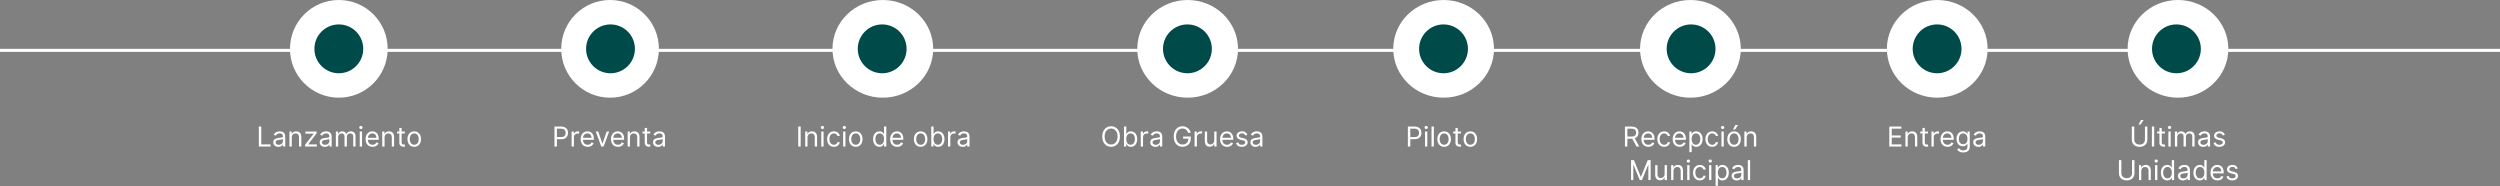 <?xml version="1.0" encoding="UTF-8"?>
<svg xmlns="http://www.w3.org/2000/svg" width="819" height="61" viewBox="0 0 819 61" fill="none">
  <rect x="0" y="0" width="819" height="61" fill="#808080" stroke="none"/>
  <line x1="-4.37114e-08" y1="16.5" x2="819" y2="16.5" stroke="white"></line>
  <circle cx="111" cy="16" r="16" fill="white"></circle>
  <circle cx="111" cy="16" r="8" fill="#004A4A"></circle>
  <path d="M84.793 48V41.455H85.585V47.297H88.628V48H84.793ZM91.197 48.115C90.886 48.115 90.604 48.056 90.35 47.939C90.097 47.82 89.896 47.648 89.746 47.425C89.597 47.199 89.523 46.926 89.523 46.606C89.523 46.325 89.578 46.097 89.689 45.923C89.8 45.746 89.948 45.607 90.133 45.507C90.319 45.407 90.523 45.332 90.747 45.283C90.973 45.232 91.2 45.192 91.428 45.162C91.726 45.124 91.968 45.095 92.153 45.076C92.341 45.054 92.477 45.019 92.562 44.97C92.65 44.921 92.693 44.836 92.693 44.715V44.689C92.693 44.374 92.607 44.129 92.434 43.954C92.264 43.779 92.005 43.692 91.658 43.692C91.298 43.692 91.015 43.771 90.811 43.928C90.606 44.086 90.462 44.254 90.379 44.433L89.663 44.178C89.791 43.879 89.962 43.647 90.175 43.481C90.39 43.312 90.624 43.195 90.878 43.129C91.133 43.061 91.385 43.027 91.632 43.027C91.79 43.027 91.971 43.046 92.175 43.084C92.382 43.121 92.581 43.196 92.773 43.311C92.967 43.426 93.128 43.6 93.256 43.832C93.383 44.065 93.447 44.376 93.447 44.766V48H92.693V47.335H92.655C92.604 47.442 92.519 47.556 92.399 47.677C92.28 47.799 92.121 47.902 91.923 47.987C91.725 48.072 91.483 48.115 91.197 48.115ZM91.312 47.438C91.611 47.438 91.862 47.379 92.067 47.262C92.273 47.145 92.429 46.993 92.533 46.808C92.64 46.623 92.693 46.428 92.693 46.223V45.533C92.661 45.571 92.591 45.606 92.482 45.638C92.376 45.668 92.252 45.695 92.112 45.718C91.973 45.739 91.838 45.758 91.706 45.776C91.576 45.791 91.47 45.803 91.389 45.814C91.193 45.84 91.01 45.881 90.84 45.939C90.671 45.994 90.535 46.078 90.43 46.191C90.328 46.302 90.277 46.453 90.277 46.645C90.277 46.907 90.374 47.105 90.568 47.239C90.764 47.371 91.012 47.438 91.312 47.438ZM95.578 45.047V48H94.824V43.091H95.553V43.858H95.617C95.732 43.609 95.906 43.408 96.141 43.257C96.375 43.104 96.678 43.027 97.049 43.027C97.381 43.027 97.672 43.095 97.921 43.231C98.17 43.366 98.364 43.57 98.503 43.845C98.641 44.118 98.71 44.463 98.71 44.881V48H97.956V44.932C97.956 44.546 97.856 44.246 97.656 44.031C97.456 43.813 97.181 43.705 96.831 43.705C96.591 43.705 96.375 43.757 96.186 43.861C95.998 43.966 95.85 44.118 95.741 44.318C95.633 44.519 95.578 44.761 95.578 45.047ZM99.948 48V47.425L102.735 43.845V43.794H100.038V43.091H103.707V43.692L100.996 47.246V47.297H103.796V48H99.948ZM106.403 48.115C106.091 48.115 105.809 48.056 105.556 47.939C105.302 47.82 105.101 47.648 104.952 47.425C104.802 47.199 104.728 46.926 104.728 46.606C104.728 46.325 104.783 46.097 104.894 45.923C105.005 45.746 105.153 45.607 105.338 45.507C105.524 45.407 105.728 45.332 105.952 45.283C106.178 45.232 106.405 45.192 106.633 45.162C106.931 45.124 107.173 45.095 107.358 45.076C107.546 45.054 107.682 45.019 107.767 44.97C107.855 44.921 107.898 44.836 107.898 44.715V44.689C107.898 44.374 107.812 44.129 107.639 43.954C107.469 43.779 107.21 43.692 106.863 43.692C106.503 43.692 106.22 43.771 106.016 43.928C105.811 44.086 105.667 44.254 105.584 44.433L104.868 44.178C104.996 43.879 105.167 43.647 105.38 43.481C105.595 43.312 105.829 43.195 106.083 43.129C106.339 43.061 106.59 43.027 106.837 43.027C106.995 43.027 107.176 43.046 107.381 43.084C107.587 43.121 107.786 43.196 107.978 43.311C108.172 43.426 108.333 43.6 108.461 43.832C108.589 44.065 108.653 44.376 108.653 44.766V48H107.898V47.335H107.86C107.809 47.442 107.724 47.556 107.604 47.677C107.485 47.799 107.326 47.902 107.128 47.987C106.93 48.072 106.688 48.115 106.403 48.115ZM106.518 47.438C106.816 47.438 107.067 47.379 107.272 47.262C107.479 47.145 107.634 46.993 107.738 46.808C107.845 46.623 107.898 46.428 107.898 46.223V45.533C107.866 45.571 107.796 45.606 107.687 45.638C107.581 45.668 107.457 45.695 107.317 45.718C107.178 45.739 107.043 45.758 106.911 45.776C106.781 45.791 106.675 45.803 106.594 45.814C106.398 45.84 106.215 45.881 106.045 45.939C105.876 45.994 105.74 46.078 105.635 46.191C105.533 46.302 105.482 46.453 105.482 46.645C105.482 46.907 105.579 47.105 105.773 47.239C105.969 47.371 106.217 47.438 106.518 47.438ZM110.029 48V43.091H110.758V43.858H110.822C110.924 43.596 111.089 43.392 111.317 43.248C111.545 43.1 111.819 43.027 112.139 43.027C112.462 43.027 112.732 43.1 112.947 43.248C113.165 43.392 113.334 43.596 113.455 43.858H113.506C113.632 43.604 113.821 43.403 114.072 43.254C114.324 43.103 114.625 43.027 114.977 43.027C115.416 43.027 115.775 43.164 116.054 43.439C116.333 43.712 116.472 44.137 116.472 44.715V48H115.718V44.715C115.718 44.352 115.619 44.093 115.421 43.938C115.223 43.782 114.989 43.705 114.721 43.705C114.376 43.705 114.108 43.809 113.919 44.018C113.729 44.224 113.634 44.486 113.634 44.804V48H112.867V44.638C112.867 44.359 112.777 44.134 112.596 43.963C112.415 43.791 112.181 43.705 111.896 43.705C111.7 43.705 111.516 43.757 111.346 43.861C111.178 43.966 111.041 44.11 110.937 44.296C110.835 44.479 110.783 44.691 110.783 44.932V48H110.029ZM117.851 48V43.091H118.606V48H117.851ZM118.235 42.273C118.088 42.273 117.961 42.223 117.855 42.123C117.75 42.022 117.698 41.902 117.698 41.761C117.698 41.621 117.75 41.5 117.855 41.4C117.961 41.3 118.088 41.25 118.235 41.25C118.382 41.25 118.508 41.3 118.612 41.4C118.719 41.5 118.772 41.621 118.772 41.761C118.772 41.902 118.719 42.022 118.612 42.123C118.508 42.223 118.382 42.273 118.235 42.273ZM122.045 48.102C121.572 48.102 121.164 47.998 120.821 47.789C120.48 47.578 120.217 47.284 120.032 46.907C119.849 46.528 119.757 46.087 119.757 45.584C119.757 45.081 119.849 44.638 120.032 44.254C120.217 43.869 120.475 43.568 120.805 43.353C121.138 43.136 121.526 43.027 121.969 43.027C122.224 43.027 122.477 43.07 122.726 43.155C122.975 43.24 123.202 43.379 123.407 43.57C123.612 43.76 123.775 44.011 123.896 44.325C124.017 44.638 124.078 45.023 124.078 45.481V45.801H120.294V45.149H123.311C123.311 44.872 123.256 44.625 123.145 44.408C123.036 44.19 122.881 44.019 122.678 43.893C122.478 43.767 122.241 43.705 121.969 43.705C121.668 43.705 121.408 43.779 121.189 43.928C120.972 44.075 120.804 44.267 120.687 44.504C120.57 44.74 120.511 44.994 120.511 45.264V45.699C120.511 46.07 120.575 46.384 120.703 46.642C120.833 46.897 121.013 47.092 121.243 47.227C121.473 47.359 121.741 47.425 122.045 47.425C122.244 47.425 122.423 47.397 122.582 47.342C122.744 47.284 122.884 47.199 123.001 47.086C123.118 46.971 123.209 46.828 123.273 46.658L124.001 46.862C123.925 47.109 123.796 47.327 123.615 47.514C123.434 47.7 123.21 47.844 122.944 47.949C122.677 48.051 122.378 48.102 122.045 48.102ZM125.98 45.047V48H125.225V43.091H125.954V43.858H126.018C126.133 43.609 126.308 43.408 126.542 43.257C126.777 43.104 127.079 43.027 127.45 43.027C127.782 43.027 128.073 43.095 128.322 43.231C128.572 43.366 128.766 43.57 128.904 43.845C129.043 44.118 129.112 44.463 129.112 44.881V48H128.358V44.932C128.358 44.546 128.257 44.246 128.057 44.031C127.857 43.813 127.582 43.705 127.233 43.705C126.992 43.705 126.777 43.757 126.587 43.861C126.4 43.966 126.251 44.118 126.143 44.318C126.034 44.519 125.98 44.761 125.98 45.047ZM132.625 43.091V43.73H130.081V43.091H132.625ZM130.823 41.915H131.577V46.594C131.577 46.807 131.608 46.967 131.669 47.073C131.733 47.178 131.814 47.248 131.912 47.284C132.013 47.318 132.118 47.335 132.229 47.335C132.312 47.335 132.38 47.331 132.433 47.322C132.487 47.312 132.529 47.303 132.561 47.297L132.715 47.974C132.663 47.994 132.592 48.013 132.5 48.032C132.409 48.053 132.293 48.064 132.152 48.064C131.939 48.064 131.73 48.018 131.526 47.926C131.323 47.835 131.155 47.695 131.021 47.508C130.889 47.32 130.823 47.084 130.823 46.798V41.915ZM135.701 48.102C135.258 48.102 134.869 47.997 134.535 47.786C134.202 47.575 133.942 47.28 133.755 46.901C133.57 46.521 133.477 46.078 133.477 45.571C133.477 45.06 133.57 44.613 133.755 44.232C133.942 43.85 134.202 43.554 134.535 43.343C134.869 43.133 135.258 43.027 135.701 43.027C136.144 43.027 136.532 43.133 136.865 43.343C137.199 43.554 137.459 43.85 137.644 44.232C137.832 44.613 137.926 45.06 137.926 45.571C137.926 46.078 137.832 46.521 137.644 46.901C137.459 47.28 137.199 47.575 136.865 47.786C136.532 47.997 136.144 48.102 135.701 48.102ZM135.701 47.425C136.038 47.425 136.315 47.338 136.532 47.166C136.75 46.993 136.91 46.766 137.015 46.485C137.119 46.204 137.171 45.899 137.171 45.571C137.171 45.243 137.119 44.937 137.015 44.654C136.91 44.37 136.75 44.141 136.532 43.967C136.315 43.792 136.038 43.705 135.701 43.705C135.365 43.705 135.088 43.792 134.87 43.967C134.653 44.141 134.492 44.37 134.388 44.654C134.283 44.937 134.231 45.243 134.231 45.571C134.231 45.899 134.283 46.204 134.388 46.485C134.492 46.766 134.653 46.993 134.87 47.166C135.088 47.338 135.365 47.425 135.701 47.425Z" fill="white"></path>
  <circle cx="199.855" cy="16" r="16" fill="white"></circle>
  <circle cx="200" cy="16" r="8" fill="#004A4A"></circle>
  <path d="M181.648 48V41.455H183.86C184.373 41.455 184.793 41.547 185.119 41.733C185.447 41.916 185.69 42.164 185.848 42.477C186.005 42.791 186.084 43.14 186.084 43.526C186.084 43.911 186.005 44.262 185.848 44.577C185.692 44.892 185.451 45.144 185.125 45.331C184.799 45.517 184.382 45.609 183.873 45.609H182.287V44.906H183.847C184.199 44.906 184.481 44.846 184.694 44.724C184.907 44.603 185.061 44.439 185.157 44.232C185.255 44.023 185.304 43.788 185.304 43.526C185.304 43.264 185.255 43.029 185.157 42.822C185.061 42.616 184.906 42.454 184.691 42.337C184.475 42.217 184.19 42.158 183.834 42.158H182.441V48H181.648ZM187.259 48V43.091H187.987V43.832H188.039C188.128 43.59 188.29 43.392 188.524 43.241C188.759 43.09 189.023 43.014 189.317 43.014C189.372 43.014 189.442 43.015 189.525 43.017C189.608 43.02 189.671 43.023 189.713 43.027V43.794C189.688 43.788 189.629 43.778 189.537 43.765C189.448 43.75 189.353 43.743 189.253 43.743C189.014 43.743 188.801 43.793 188.614 43.893C188.428 43.991 188.281 44.127 188.173 44.302C188.066 44.475 188.013 44.672 188.013 44.894V48H187.259ZM192.516 48.102C192.043 48.102 191.635 47.998 191.292 47.789C190.951 47.578 190.688 47.284 190.503 46.907C190.319 46.528 190.228 46.087 190.228 45.584C190.228 45.081 190.319 44.638 190.503 44.254C190.688 43.869 190.946 43.568 191.276 43.353C191.608 43.136 191.996 43.027 192.439 43.027C192.695 43.027 192.948 43.07 193.197 43.155C193.446 43.24 193.673 43.379 193.878 43.57C194.082 43.76 194.245 44.011 194.367 44.325C194.488 44.638 194.549 45.023 194.549 45.481V45.801H190.765V45.149H193.782C193.782 44.872 193.726 44.625 193.616 44.408C193.507 44.19 193.351 44.019 193.149 43.893C192.949 43.767 192.712 43.705 192.439 43.705C192.139 43.705 191.879 43.779 191.66 43.928C191.442 44.075 191.275 44.267 191.158 44.504C191.041 44.74 190.982 44.994 190.982 45.264V45.699C190.982 46.07 191.046 46.384 191.174 46.642C191.304 46.897 191.484 47.092 191.714 47.227C191.944 47.359 192.211 47.425 192.516 47.425C192.714 47.425 192.893 47.397 193.053 47.342C193.215 47.284 193.355 47.199 193.472 47.086C193.589 46.971 193.68 46.828 193.743 46.658L194.472 46.862C194.395 47.109 194.267 47.327 194.085 47.514C193.904 47.7 193.681 47.844 193.414 47.949C193.148 48.051 192.849 48.102 192.516 48.102ZM199.561 43.091L197.746 48H196.979L195.163 43.091H195.981L197.337 47.003H197.388L198.743 43.091H199.561ZM202.439 48.102C201.966 48.102 201.558 47.998 201.215 47.789C200.874 47.578 200.611 47.284 200.426 46.907C200.242 46.528 200.151 46.087 200.151 45.584C200.151 45.081 200.242 44.638 200.426 44.254C200.611 43.869 200.869 43.568 201.199 43.353C201.531 43.136 201.919 43.027 202.362 43.027C202.618 43.027 202.87 43.07 203.12 43.155C203.369 43.24 203.596 43.379 203.801 43.57C204.005 43.76 204.168 44.011 204.29 44.325C204.411 44.638 204.472 45.023 204.472 45.481V45.801H200.688V45.149H203.705C203.705 44.872 203.649 44.625 203.538 44.408C203.43 44.19 203.274 44.019 203.072 43.893C202.872 43.767 202.635 43.705 202.362 43.705C202.062 43.705 201.802 43.779 201.582 43.928C201.365 44.075 201.198 44.267 201.081 44.504C200.964 44.74 200.905 44.994 200.905 45.264V45.699C200.905 46.07 200.969 46.384 201.097 46.642C201.227 46.897 201.407 47.092 201.637 47.227C201.867 47.359 202.134 47.425 202.439 47.425C202.637 47.425 202.816 47.397 202.976 47.342C203.138 47.284 203.277 47.199 203.395 47.086C203.512 46.971 203.602 46.828 203.666 46.658L204.395 46.862C204.318 47.109 204.189 47.327 204.008 47.514C203.827 47.7 203.603 47.844 203.337 47.949C203.071 48.051 202.771 48.102 202.439 48.102ZM206.373 45.047V48H205.619V43.091H206.348V43.858H206.412C206.527 43.609 206.701 43.408 206.936 43.257C207.17 43.104 207.473 43.027 207.843 43.027C208.176 43.027 208.467 43.095 208.716 43.231C208.965 43.366 209.159 43.57 209.298 43.845C209.436 44.118 209.505 44.463 209.505 44.881V48H208.751V44.932C208.751 44.546 208.651 44.246 208.451 44.031C208.25 43.813 207.976 43.705 207.626 43.705C207.385 43.705 207.17 43.757 206.981 43.861C206.793 43.966 206.645 44.118 206.536 44.318C206.428 44.519 206.373 44.761 206.373 45.047ZM213.019 43.091V43.73H210.475V43.091H213.019ZM211.216 41.915H211.97V46.594C211.97 46.807 212.001 46.967 212.063 47.073C212.127 47.178 212.208 47.248 212.306 47.284C212.406 47.318 212.512 47.335 212.622 47.335C212.705 47.335 212.774 47.331 212.827 47.322C212.88 47.312 212.923 47.303 212.955 47.297L213.108 47.974C213.057 47.994 212.986 48.013 212.894 48.032C212.802 48.053 212.686 48.064 212.546 48.064C212.333 48.064 212.124 48.018 211.919 47.926C211.717 47.835 211.548 47.695 211.414 47.508C211.282 47.32 211.216 47.084 211.216 46.798V41.915ZM215.598 48.115C215.287 48.115 215.004 48.056 214.751 47.939C214.497 47.82 214.296 47.648 214.147 47.425C213.998 47.199 213.923 46.926 213.923 46.606C213.923 46.325 213.979 46.097 214.089 45.923C214.2 45.746 214.348 45.607 214.534 45.507C214.719 45.407 214.923 45.332 215.147 45.283C215.373 45.232 215.6 45.192 215.828 45.162C216.126 45.124 216.368 45.095 216.553 45.076C216.741 45.054 216.877 45.019 216.963 44.97C217.05 44.921 217.094 44.836 217.094 44.715V44.689C217.094 44.374 217.007 44.129 216.835 43.954C216.664 43.779 216.405 43.692 216.058 43.692C215.698 43.692 215.416 43.771 215.211 43.928C215.007 44.086 214.863 44.254 214.78 44.433L214.064 44.178C214.192 43.879 214.362 43.647 214.575 43.481C214.79 43.312 215.025 43.195 215.278 43.129C215.534 43.061 215.785 43.027 216.032 43.027C216.19 43.027 216.371 43.046 216.576 43.084C216.782 43.121 216.982 43.196 217.173 43.311C217.367 43.426 217.528 43.6 217.656 43.832C217.784 44.065 217.848 44.376 217.848 44.766V48H217.094V47.335H217.055C217.004 47.442 216.919 47.556 216.8 47.677C216.68 47.799 216.521 47.902 216.323 47.987C216.125 48.072 215.883 48.115 215.598 48.115ZM215.713 47.438C216.011 47.438 216.263 47.379 216.467 47.262C216.674 47.145 216.829 46.993 216.934 46.808C217.04 46.623 217.094 46.428 217.094 46.223V45.533C217.062 45.571 216.991 45.606 216.883 45.638C216.776 45.668 216.653 45.695 216.512 45.718C216.373 45.739 216.238 45.758 216.106 45.776C215.976 45.791 215.871 45.803 215.79 45.814C215.594 45.84 215.41 45.881 215.24 45.939C215.072 45.994 214.935 46.078 214.831 46.191C214.729 46.302 214.677 46.453 214.677 46.645C214.677 46.907 214.774 47.105 214.968 47.239C215.164 47.371 215.412 47.438 215.713 47.438Z" fill="white"></path>
  <ellipse cx="289.215" cy="16" rx="16.5" ry="16" fill="white"></ellipse>
  <circle cx="289" cy="16" r="8" fill="#004A4A"></circle>
  <path d="M262.3 41.455V48H261.507V41.455H262.3ZM264.541 45.047V48H263.787V43.091H264.516V43.858H264.58C264.695 43.609 264.869 43.408 265.104 43.257C265.338 43.104 265.641 43.027 266.011 43.027C266.344 43.027 266.635 43.095 266.884 43.231C267.133 43.366 267.327 43.57 267.466 43.845C267.604 44.118 267.673 44.463 267.673 44.881V48H266.919V44.932C266.919 44.546 266.819 44.246 266.619 44.031C266.418 43.813 266.144 43.705 265.794 43.705C265.553 43.705 265.338 43.757 265.149 43.861C264.961 43.966 264.813 44.118 264.704 44.318C264.596 44.519 264.541 44.761 264.541 45.047ZM269.052 48V43.091H269.806V48H269.052ZM269.435 42.273C269.288 42.273 269.161 42.223 269.055 42.123C268.95 42.022 268.898 41.902 268.898 41.761C268.898 41.621 268.95 41.5 269.055 41.4C269.161 41.3 269.288 41.25 269.435 41.25C269.582 41.25 269.708 41.3 269.812 41.4C269.919 41.5 269.972 41.621 269.972 41.761C269.972 41.902 269.919 42.022 269.812 42.123C269.708 42.223 269.582 42.273 269.435 42.273ZM273.182 48.102C272.722 48.102 272.325 47.994 271.993 47.776C271.66 47.559 271.405 47.26 271.226 46.878C271.047 46.497 270.957 46.061 270.957 45.571C270.957 45.072 271.049 44.633 271.232 44.251C271.418 43.867 271.675 43.568 272.006 43.353C272.338 43.136 272.726 43.027 273.169 43.027C273.514 43.027 273.825 43.091 274.102 43.219C274.379 43.347 274.606 43.526 274.783 43.756C274.96 43.986 275.07 44.254 275.112 44.561H274.358C274.3 44.337 274.172 44.139 273.974 43.967C273.778 43.792 273.514 43.705 273.182 43.705C272.888 43.705 272.63 43.781 272.408 43.935C272.189 44.086 272.017 44.3 271.894 44.577C271.772 44.852 271.712 45.175 271.712 45.545C271.712 45.925 271.771 46.255 271.891 46.536C272.012 46.818 272.182 47.036 272.402 47.191C272.623 47.347 272.883 47.425 273.182 47.425C273.378 47.425 273.556 47.391 273.715 47.322C273.875 47.254 274.011 47.156 274.121 47.028C274.232 46.901 274.311 46.747 274.358 46.568H275.112C275.07 46.858 274.964 47.119 274.796 47.351C274.63 47.581 274.409 47.765 274.134 47.901C273.861 48.035 273.544 48.102 273.182 48.102ZM276.215 48V43.091H276.969V48H276.215ZM276.598 42.273C276.451 42.273 276.324 42.223 276.218 42.123C276.114 42.022 276.061 41.902 276.061 41.761C276.061 41.621 276.114 41.5 276.218 41.4C276.324 41.3 276.451 41.25 276.598 41.25C276.745 41.25 276.871 41.3 276.975 41.4C277.082 41.5 277.135 41.621 277.135 41.761C277.135 41.902 277.082 42.022 276.975 42.123C276.871 42.223 276.745 42.273 276.598 42.273ZM280.345 48.102C279.902 48.102 279.513 47.997 279.178 47.786C278.846 47.575 278.586 47.28 278.398 46.901C278.213 46.521 278.12 46.078 278.12 45.571C278.12 45.06 278.213 44.613 278.398 44.232C278.586 43.85 278.846 43.554 279.178 43.343C279.513 43.133 279.902 43.027 280.345 43.027C280.788 43.027 281.176 43.133 281.508 43.343C281.843 43.554 282.103 43.85 282.288 44.232C282.475 44.613 282.569 45.06 282.569 45.571C282.569 46.078 282.475 46.521 282.288 46.901C282.103 47.28 281.843 47.575 281.508 47.786C281.176 47.997 280.788 48.102 280.345 48.102ZM280.345 47.425C280.681 47.425 280.958 47.338 281.176 47.166C281.393 46.993 281.554 46.766 281.658 46.485C281.763 46.204 281.815 45.899 281.815 45.571C281.815 45.243 281.763 44.937 281.658 44.654C281.554 44.37 281.393 44.141 281.176 43.967C280.958 43.792 280.681 43.705 280.345 43.705C280.008 43.705 279.731 43.792 279.514 43.967C279.297 44.141 279.136 44.37 279.031 44.654C278.927 44.937 278.875 45.243 278.875 45.571C278.875 45.899 278.927 46.204 279.031 46.485C279.136 46.766 279.297 46.993 279.514 47.166C279.731 47.338 280.008 47.425 280.345 47.425ZM288.106 48.102C287.696 48.102 287.335 47.999 287.022 47.792C286.709 47.584 286.464 47.289 286.287 46.91C286.11 46.529 286.022 46.078 286.022 45.558C286.022 45.043 286.11 44.595 286.287 44.216C286.464 43.837 286.71 43.544 287.025 43.337C287.341 43.13 287.705 43.027 288.118 43.027C288.438 43.027 288.69 43.08 288.876 43.187C289.063 43.291 289.206 43.41 289.304 43.545C289.404 43.677 289.482 43.785 289.537 43.871H289.601V41.455H290.356V48H289.627V47.246H289.537C289.482 47.335 289.403 47.448 289.301 47.584C289.199 47.719 289.053 47.839 288.863 47.946C288.673 48.05 288.421 48.102 288.106 48.102ZM288.208 47.425C288.51 47.425 288.766 47.346 288.975 47.188C289.184 47.028 289.342 46.808 289.451 46.527C289.56 46.243 289.614 45.916 289.614 45.545C289.614 45.179 289.561 44.858 289.454 44.584C289.348 44.306 289.19 44.091 288.981 43.938C288.772 43.782 288.515 43.705 288.208 43.705C287.888 43.705 287.622 43.787 287.409 43.951C287.198 44.113 287.039 44.333 286.933 44.612C286.828 44.889 286.776 45.2 286.776 45.545C286.776 45.895 286.829 46.212 286.936 46.498C287.044 46.781 287.204 47.007 287.415 47.175C287.628 47.342 287.892 47.425 288.208 47.425ZM293.9 48.102C293.427 48.102 293.019 47.998 292.676 47.789C292.335 47.578 292.072 47.284 291.886 46.907C291.703 46.528 291.612 46.087 291.612 45.584C291.612 45.081 291.703 44.638 291.886 44.254C292.072 43.869 292.33 43.568 292.66 43.353C292.992 43.136 293.38 43.027 293.823 43.027C294.079 43.027 294.331 43.07 294.581 43.155C294.83 43.24 295.057 43.379 295.261 43.57C295.466 43.76 295.629 44.011 295.75 44.325C295.872 44.638 295.933 45.023 295.933 45.481V45.801H292.149V45.149H295.166C295.166 44.872 295.11 44.625 294.999 44.408C294.891 44.19 294.735 44.019 294.533 43.893C294.332 43.767 294.096 43.705 293.823 43.705C293.523 43.705 293.263 43.779 293.043 43.928C292.826 44.075 292.659 44.267 292.542 44.504C292.424 44.74 292.366 44.994 292.366 45.264V45.699C292.366 46.07 292.43 46.384 292.558 46.642C292.688 46.897 292.868 47.092 293.098 47.227C293.328 47.359 293.595 47.425 293.9 47.425C294.098 47.425 294.277 47.397 294.437 47.342C294.599 47.284 294.738 47.199 294.856 47.086C294.973 46.971 295.063 46.828 295.127 46.658L295.856 46.862C295.779 47.109 295.65 47.327 295.469 47.514C295.288 47.7 295.064 47.844 294.798 47.949C294.532 48.051 294.232 48.102 293.9 48.102ZM301.606 48.102C301.162 48.102 300.774 47.997 300.439 47.786C300.107 47.575 299.847 47.28 299.659 46.901C299.474 46.521 299.381 46.078 299.381 45.571C299.381 45.06 299.474 44.613 299.659 44.232C299.847 43.85 300.107 43.554 300.439 43.343C300.774 43.133 301.162 43.027 301.606 43.027C302.049 43.027 302.437 43.133 302.769 43.343C303.103 43.554 303.363 43.85 303.549 44.232C303.736 44.613 303.83 45.06 303.83 45.571C303.83 46.078 303.736 46.521 303.549 46.901C303.363 47.28 303.103 47.575 302.769 47.786C302.437 47.997 302.049 48.102 301.606 48.102ZM301.606 47.425C301.942 47.425 302.219 47.338 302.437 47.166C302.654 46.993 302.815 46.766 302.919 46.485C303.024 46.204 303.076 45.899 303.076 45.571C303.076 45.243 303.024 44.937 302.919 44.654C302.815 44.37 302.654 44.141 302.437 43.967C302.219 43.792 301.942 43.705 301.606 43.705C301.269 43.705 300.992 43.792 300.775 43.967C300.557 44.141 300.396 44.37 300.292 44.654C300.188 44.937 300.135 45.243 300.135 45.571C300.135 45.899 300.188 46.204 300.292 46.485C300.396 46.766 300.557 46.993 300.775 47.166C300.992 47.338 301.269 47.425 301.606 47.425ZM305.084 48V41.455H305.838V43.871H305.902C305.957 43.785 306.034 43.677 306.132 43.545C306.232 43.41 306.375 43.291 306.56 43.187C306.748 43.08 307.001 43.027 307.321 43.027C307.734 43.027 308.099 43.13 308.414 43.337C308.729 43.544 308.975 43.837 309.152 44.216C309.329 44.595 309.417 45.043 309.417 45.558C309.417 46.078 309.329 46.529 309.152 46.91C308.975 47.289 308.73 47.584 308.417 47.792C308.104 47.999 307.743 48.102 307.334 48.102C307.018 48.102 306.766 48.05 306.576 47.946C306.387 47.839 306.241 47.719 306.138 47.584C306.036 47.448 305.957 47.335 305.902 47.246H305.812V48H305.084ZM305.825 45.545C305.825 45.916 305.879 46.243 305.988 46.527C306.097 46.808 306.256 47.028 306.464 47.188C306.673 47.346 306.929 47.425 307.231 47.425C307.547 47.425 307.81 47.342 308.021 47.175C308.234 47.007 308.394 46.781 308.5 46.498C308.609 46.212 308.663 45.895 308.663 45.545C308.663 45.2 308.61 44.889 308.503 44.612C308.399 44.333 308.24 44.113 308.027 43.951C307.816 43.787 307.551 43.705 307.231 43.705C306.925 43.705 306.667 43.782 306.458 43.938C306.249 44.091 306.091 44.306 305.985 44.584C305.878 44.858 305.825 45.179 305.825 45.545ZM310.571 48V43.091H311.3V43.832H311.351C311.441 43.59 311.602 43.392 311.837 43.241C312.071 43.09 312.335 43.014 312.629 43.014C312.685 43.014 312.754 43.015 312.837 43.017C312.92 43.02 312.983 43.023 313.026 43.027V43.794C313 43.788 312.942 43.778 312.85 43.765C312.76 43.75 312.666 43.743 312.566 43.743C312.327 43.743 312.114 43.793 311.926 43.893C311.741 43.991 311.594 44.127 311.485 44.302C311.379 44.475 311.325 44.672 311.325 44.894V48H310.571ZM315.364 48.115C315.053 48.115 314.771 48.056 314.517 47.939C314.264 47.82 314.063 47.648 313.913 47.425C313.764 47.199 313.69 46.926 313.69 46.606C313.69 46.325 313.745 46.097 313.856 45.923C313.967 45.746 314.115 45.607 314.3 45.507C314.486 45.407 314.69 45.332 314.914 45.283C315.14 45.232 315.367 45.192 315.595 45.162C315.893 45.124 316.135 45.095 316.32 45.076C316.508 45.054 316.644 45.019 316.729 44.97C316.816 44.921 316.86 44.836 316.86 44.715V44.689C316.86 44.374 316.774 44.129 316.601 43.954C316.431 43.779 316.172 43.692 315.825 43.692C315.465 43.692 315.182 43.771 314.978 43.928C314.773 44.086 314.629 44.254 314.546 44.433L313.83 44.178C313.958 43.879 314.129 43.647 314.342 43.481C314.557 43.312 314.791 43.195 315.045 43.129C315.301 43.061 315.552 43.027 315.799 43.027C315.957 43.027 316.138 43.046 316.342 43.084C316.549 43.121 316.748 43.196 316.94 43.311C317.134 43.426 317.295 43.6 317.423 43.832C317.551 44.065 317.614 44.376 317.614 44.766V48H316.86V47.335H316.822C316.771 47.442 316.685 47.556 316.566 47.677C316.447 47.799 316.288 47.902 316.09 47.987C315.892 48.072 315.65 48.115 315.364 48.115ZM315.479 47.438C315.778 47.438 316.029 47.379 316.234 47.262C316.44 47.145 316.596 46.993 316.7 46.808C316.807 46.623 316.86 46.428 316.86 46.223V45.533C316.828 45.571 316.758 45.606 316.649 45.638C316.543 45.668 316.419 45.695 316.278 45.718C316.14 45.739 316.005 45.758 315.873 45.776C315.743 45.791 315.637 45.803 315.556 45.814C315.36 45.84 315.177 45.881 315.006 45.939C314.838 45.994 314.702 46.078 314.597 46.191C314.495 46.302 314.444 46.453 314.444 46.645C314.444 46.907 314.541 47.105 314.735 47.239C314.931 47.371 315.179 47.438 315.479 47.438Z" fill="white"></path>
  <ellipse cx="389.07" cy="16" rx="16.5" ry="16" fill="white"></ellipse>
  <circle cx="389" cy="16" r="8" fill="#004A4A"></circle>
  <path d="M366.886 44.727C366.886 45.418 366.761 46.014 366.512 46.517C366.262 47.02 365.92 47.408 365.486 47.68C365.051 47.953 364.555 48.09 363.996 48.09C363.438 48.09 362.942 47.953 362.507 47.68C362.072 47.408 361.73 47.02 361.481 46.517C361.232 46.014 361.107 45.418 361.107 44.727C361.107 44.037 361.232 43.44 361.481 42.938C361.73 42.435 362.072 42.047 362.507 41.774C362.942 41.501 363.438 41.365 363.996 41.365C364.555 41.365 365.051 41.501 365.486 41.774C365.92 42.047 366.262 42.435 366.512 42.938C366.761 43.44 366.886 44.037 366.886 44.727ZM366.119 44.727C366.119 44.16 366.024 43.682 365.834 43.292C365.647 42.902 365.392 42.607 365.07 42.407C364.751 42.207 364.393 42.106 363.996 42.106C363.6 42.106 363.241 42.207 362.919 42.407C362.6 42.607 362.345 42.902 362.156 43.292C361.968 43.682 361.874 44.16 361.874 44.727C361.874 45.294 361.968 45.772 362.156 46.162C362.345 46.552 362.6 46.847 362.919 47.048C363.241 47.248 363.6 47.348 363.996 47.348C364.393 47.348 364.751 47.248 365.07 47.048C365.392 46.847 365.647 46.552 365.834 46.162C366.024 45.772 366.119 45.294 366.119 44.727ZM368.218 48V41.455H368.973V43.871H369.037C369.092 43.785 369.169 43.677 369.267 43.545C369.367 43.41 369.51 43.291 369.695 43.187C369.882 43.08 370.136 43.027 370.456 43.027C370.869 43.027 371.233 43.13 371.549 43.337C371.864 43.544 372.11 43.837 372.287 44.216C372.464 44.595 372.552 45.043 372.552 45.558C372.552 46.078 372.464 46.529 372.287 46.91C372.11 47.289 371.865 47.584 371.552 47.792C371.239 47.999 370.877 48.102 370.468 48.102C370.153 48.102 369.901 48.05 369.711 47.946C369.521 47.839 369.375 47.719 369.273 47.584C369.171 47.448 369.092 47.335 369.037 47.246H368.947V48H368.218ZM368.96 45.545C368.96 45.916 369.014 46.243 369.123 46.527C369.232 46.808 369.39 47.028 369.599 47.188C369.808 47.346 370.064 47.425 370.366 47.425C370.681 47.425 370.945 47.342 371.156 47.175C371.369 47.007 371.528 46.781 371.635 46.498C371.744 46.212 371.798 45.895 371.798 45.545C371.798 45.2 371.745 44.889 371.638 44.612C371.534 44.333 371.375 44.113 371.162 43.951C370.951 43.787 370.686 43.705 370.366 43.705C370.059 43.705 369.801 43.782 369.593 43.938C369.384 44.091 369.226 44.306 369.12 44.584C369.013 44.858 368.96 45.179 368.96 45.545ZM373.706 48V43.091H374.435V43.832H374.486C374.575 43.59 374.737 43.392 374.972 43.241C375.206 43.09 375.47 43.014 375.764 43.014C375.82 43.014 375.889 43.015 375.972 43.017C376.055 43.02 376.118 43.023 376.161 43.027V43.794C376.135 43.788 376.076 43.778 375.985 43.765C375.895 43.75 375.8 43.743 375.7 43.743C375.462 43.743 375.249 43.793 375.061 43.893C374.876 43.991 374.729 44.127 374.62 44.302C374.513 44.475 374.46 44.672 374.46 44.894V48H373.706ZM378.499 48.115C378.188 48.115 377.906 48.056 377.652 47.939C377.399 47.82 377.197 47.648 377.048 47.425C376.899 47.199 376.824 46.926 376.824 46.606C376.824 46.325 376.88 46.097 376.991 45.923C377.101 45.746 377.25 45.607 377.435 45.507C377.62 45.407 377.825 45.332 378.049 45.283C378.274 45.232 378.501 45.192 378.729 45.162C379.028 45.124 379.269 45.095 379.455 45.076C379.642 45.054 379.779 45.019 379.864 44.97C379.951 44.921 379.995 44.836 379.995 44.715V44.689C379.995 44.374 379.909 44.129 379.736 43.954C379.566 43.779 379.307 43.692 378.959 43.692C378.599 43.692 378.317 43.771 378.112 43.928C377.908 44.086 377.764 44.254 377.681 44.433L376.965 44.178C377.093 43.879 377.263 43.647 377.476 43.481C377.692 43.312 377.926 43.195 378.18 43.129C378.435 43.061 378.687 43.027 378.934 43.027C379.092 43.027 379.273 43.046 379.477 43.084C379.684 43.121 379.883 43.196 380.075 43.311C380.269 43.426 380.43 43.6 380.557 43.832C380.685 44.065 380.749 44.376 380.749 44.766V48H379.995V47.335H379.957C379.905 47.442 379.82 47.556 379.701 47.677C379.582 47.799 379.423 47.902 379.225 47.987C379.027 48.072 378.785 48.115 378.499 48.115ZM378.614 47.438C378.913 47.438 379.164 47.379 379.369 47.262C379.575 47.145 379.731 46.993 379.835 46.808C379.942 46.623 379.995 46.428 379.995 46.223V45.533C379.963 45.571 379.893 45.606 379.784 45.638C379.677 45.668 379.554 45.695 379.413 45.718C379.275 45.739 379.139 45.758 379.007 45.776C378.877 45.791 378.772 45.803 378.691 45.814C378.495 45.84 378.312 45.881 378.141 45.939C377.973 45.994 377.837 46.078 377.732 46.191C377.63 46.302 377.579 46.453 377.579 46.645C377.579 46.907 377.676 47.105 377.87 47.239C378.066 47.371 378.314 47.438 378.614 47.438ZM389.234 43.5C389.164 43.285 389.071 43.092 388.956 42.922C388.843 42.749 388.708 42.602 388.55 42.48C388.394 42.359 388.218 42.266 388.019 42.202C387.821 42.139 387.604 42.106 387.367 42.106C386.98 42.106 386.627 42.207 386.309 42.407C385.992 42.607 385.74 42.902 385.552 43.292C385.365 43.682 385.271 44.16 385.271 44.727C385.271 45.294 385.366 45.772 385.555 46.162C385.745 46.552 386.002 46.847 386.325 47.048C386.649 47.248 387.014 47.348 387.419 47.348C387.794 47.348 388.124 47.268 388.409 47.108C388.697 46.946 388.921 46.718 389.08 46.424C389.242 46.128 389.323 45.78 389.323 45.379L389.566 45.43H387.597V44.727H390.09V45.43C390.09 45.969 389.975 46.438 389.745 46.837C389.517 47.235 389.202 47.544 388.799 47.764C388.399 47.981 387.938 48.09 387.419 48.09C386.839 48.09 386.33 47.953 385.891 47.68C385.454 47.408 385.113 47.02 384.868 46.517C384.625 46.014 384.504 45.418 384.504 44.727C384.504 44.209 384.573 43.744 384.711 43.331C384.852 42.915 385.05 42.561 385.306 42.27C385.562 41.978 385.864 41.754 386.214 41.598C386.563 41.443 386.948 41.365 387.367 41.365C387.713 41.365 388.034 41.417 388.333 41.522C388.633 41.624 388.9 41.77 389.135 41.959C389.371 42.147 389.568 42.372 389.726 42.634C389.884 42.894 389.992 43.182 390.052 43.5H389.234ZM391.346 48V43.091H392.074V43.832H392.125C392.215 43.59 392.377 43.392 392.611 43.241C392.846 43.09 393.11 43.014 393.404 43.014C393.459 43.014 393.528 43.015 393.612 43.017C393.695 43.02 393.758 43.023 393.8 43.027V43.794C393.775 43.788 393.716 43.778 393.624 43.765C393.535 43.75 393.44 43.743 393.34 43.743C393.101 43.743 392.888 43.793 392.701 43.893C392.515 43.991 392.368 44.127 392.26 44.302C392.153 44.475 392.1 44.672 392.1 44.894V48H391.346ZM397.788 45.993V43.091H398.542V48H397.788V47.169H397.737C397.622 47.418 397.443 47.63 397.2 47.805C396.957 47.978 396.65 48.064 396.279 48.064C395.973 48.064 395.7 47.997 395.461 47.863C395.223 47.726 395.035 47.522 394.899 47.249C394.762 46.974 394.694 46.628 394.694 46.21V43.091H395.449V46.159C395.449 46.517 395.549 46.803 395.749 47.016C395.951 47.229 396.209 47.335 396.522 47.335C396.71 47.335 396.901 47.287 397.094 47.191C397.29 47.096 397.455 46.949 397.587 46.75C397.721 46.552 397.788 46.3 397.788 45.993ZM401.982 48.102C401.509 48.102 401.101 47.998 400.758 47.789C400.417 47.578 400.154 47.284 399.968 46.907C399.785 46.528 399.694 46.087 399.694 45.584C399.694 45.081 399.785 44.638 399.968 44.254C400.154 43.869 400.412 43.568 400.742 43.353C401.074 43.136 401.462 43.027 401.905 43.027C402.161 43.027 402.413 43.07 402.663 43.155C402.912 43.24 403.139 43.379 403.343 43.57C403.548 43.76 403.711 44.011 403.832 44.325C403.954 44.638 404.015 45.023 404.015 45.481V45.801H400.231V45.149H403.248C403.248 44.872 403.192 44.625 403.081 44.408C402.973 44.19 402.817 44.019 402.615 43.893C402.415 43.767 402.178 43.705 401.905 43.705C401.605 43.705 401.345 43.779 401.125 43.928C400.908 44.075 400.741 44.267 400.624 44.504C400.506 44.74 400.448 44.994 400.448 45.264V45.699C400.448 46.07 400.512 46.384 400.64 46.642C400.77 46.897 400.95 47.092 401.18 47.227C401.41 47.359 401.677 47.425 401.982 47.425C402.18 47.425 402.359 47.397 402.519 47.342C402.681 47.284 402.82 47.199 402.938 47.086C403.055 46.971 403.145 46.828 403.209 46.658L403.938 46.862C403.861 47.109 403.732 47.327 403.551 47.514C403.37 47.7 403.146 47.844 402.88 47.949C402.614 48.051 402.314 48.102 401.982 48.102ZM408.639 44.19L407.962 44.382C407.919 44.269 407.856 44.159 407.773 44.053C407.692 43.944 407.581 43.855 407.441 43.784C407.3 43.714 407.12 43.679 406.901 43.679C406.6 43.679 406.35 43.748 406.15 43.887C405.951 44.023 405.852 44.197 405.852 44.408C405.852 44.595 405.921 44.743 406.057 44.852C406.193 44.961 406.406 45.051 406.696 45.124L407.425 45.303C407.864 45.409 408.191 45.572 408.406 45.791C408.621 46.009 408.729 46.289 408.729 46.632C408.729 46.913 408.648 47.165 408.486 47.386C408.326 47.608 408.102 47.783 407.815 47.91C407.527 48.038 407.193 48.102 406.811 48.102C406.31 48.102 405.896 47.994 405.568 47.776C405.24 47.559 405.032 47.242 404.945 46.824L405.661 46.645C405.729 46.909 405.858 47.107 406.047 47.239C406.239 47.371 406.489 47.438 406.798 47.438C407.15 47.438 407.429 47.363 407.636 47.214C407.845 47.062 407.949 46.881 407.949 46.67C407.949 46.5 407.889 46.357 407.77 46.242C407.651 46.125 407.467 46.038 407.22 45.98L406.402 45.788C405.953 45.682 405.622 45.517 405.411 45.293C405.203 45.067 405.098 44.785 405.098 44.446C405.098 44.169 405.176 43.924 405.331 43.711C405.489 43.498 405.703 43.331 405.974 43.209C406.247 43.088 406.555 43.027 406.901 43.027C407.386 43.027 407.768 43.133 408.045 43.347C408.324 43.56 408.522 43.841 408.639 44.19ZM411.309 48.115C410.998 48.115 410.715 48.056 410.462 47.939C410.208 47.82 410.007 47.648 409.858 47.425C409.709 47.199 409.634 46.926 409.634 46.606C409.634 46.325 409.689 46.097 409.8 45.923C409.911 45.746 410.059 45.607 410.244 45.507C410.43 45.407 410.634 45.332 410.858 45.283C411.084 45.232 411.311 45.192 411.539 45.162C411.837 45.124 412.079 45.095 412.264 45.076C412.452 45.054 412.588 45.019 412.673 44.97C412.761 44.921 412.805 44.836 412.805 44.715V44.689C412.805 44.374 412.718 44.129 412.546 43.954C412.375 43.779 412.116 43.692 411.769 43.692C411.409 43.692 411.127 43.771 410.922 43.928C410.718 44.086 410.574 44.254 410.491 44.433L409.775 44.178C409.903 43.879 410.073 43.647 410.286 43.481C410.501 43.312 410.736 43.195 410.989 43.129C411.245 43.061 411.496 43.027 411.743 43.027C411.901 43.027 412.082 43.046 412.287 43.084C412.493 43.121 412.693 43.196 412.884 43.311C413.078 43.426 413.239 43.6 413.367 43.832C413.495 44.065 413.559 44.376 413.559 44.766V48H412.805V47.335H412.766C412.715 47.442 412.63 47.556 412.51 47.677C412.391 47.799 412.232 47.902 412.034 47.987C411.836 48.072 411.594 48.115 411.309 48.115ZM411.424 47.438C411.722 47.438 411.974 47.379 412.178 47.262C412.385 47.145 412.54 46.993 412.645 46.808C412.751 46.623 412.805 46.428 412.805 46.223V45.533C412.773 45.571 412.702 45.606 412.594 45.638C412.487 45.668 412.363 45.695 412.223 45.718C412.084 45.739 411.949 45.758 411.817 45.776C411.687 45.791 411.581 45.803 411.501 45.814C411.305 45.84 411.121 45.881 410.951 45.939C410.782 45.994 410.646 46.078 410.542 46.191C410.439 46.302 410.388 46.453 410.388 46.645C410.388 46.907 410.485 47.105 410.679 47.239C410.875 47.371 411.123 47.438 411.424 47.438Z" fill="white"></path>
  <ellipse cx="472.93" cy="16" rx="16.5" ry="16" fill="white"></ellipse>
  <circle cx="472.898" cy="16" r="8" fill="#004A4A"></circle>
  <path d="M461.222 48V41.455H463.434C463.947 41.455 464.367 41.547 464.693 41.733C465.021 41.916 465.264 42.164 465.422 42.477C465.58 42.791 465.658 43.14 465.658 43.526C465.658 43.911 465.58 44.262 465.422 44.577C465.266 44.892 465.026 45.144 464.7 45.331C464.374 45.517 463.956 45.609 463.447 45.609H461.862V44.906H463.421C463.773 44.906 464.055 44.846 464.268 44.724C464.481 44.603 464.636 44.439 464.732 44.232C464.83 44.023 464.879 43.788 464.879 43.526C464.879 43.264 464.83 43.029 464.732 42.822C464.636 42.616 464.48 42.454 464.265 42.337C464.05 42.217 463.764 42.158 463.408 42.158H462.015V48H461.222ZM466.833 48V43.091H467.587V48H466.833ZM467.216 42.273C467.069 42.273 466.943 42.223 466.836 42.123C466.732 42.022 466.68 41.902 466.68 41.761C466.68 41.621 466.732 41.5 466.836 41.4C466.943 41.3 467.069 41.25 467.216 41.25C467.363 41.25 467.489 41.3 467.594 41.4C467.7 41.5 467.753 41.621 467.753 41.761C467.753 41.902 467.7 42.022 467.594 42.123C467.489 42.223 467.363 42.273 467.216 42.273ZM469.723 41.455V48H468.969V41.455H469.723ZM473.099 48.102C472.656 48.102 472.267 47.997 471.932 47.786C471.6 47.575 471.34 47.28 471.152 46.901C470.967 46.521 470.874 46.078 470.874 45.571C470.874 45.06 470.967 44.613 471.152 44.232C471.34 43.85 471.6 43.554 471.932 43.343C472.267 43.133 472.656 43.027 473.099 43.027C473.542 43.027 473.93 43.133 474.262 43.343C474.597 43.554 474.857 43.85 475.042 44.232C475.229 44.613 475.323 45.06 475.323 45.571C475.323 46.078 475.229 46.521 475.042 46.901C474.857 47.28 474.597 47.575 474.262 47.786C473.93 47.997 473.542 48.102 473.099 48.102ZM473.099 47.425C473.435 47.425 473.712 47.338 473.93 47.166C474.147 46.993 474.308 46.766 474.412 46.485C474.517 46.204 474.569 45.899 474.569 45.571C474.569 45.243 474.517 44.937 474.412 44.654C474.308 44.37 474.147 44.141 473.93 43.967C473.712 43.792 473.435 43.705 473.099 43.705C472.762 43.705 472.485 43.792 472.268 43.967C472.05 44.141 471.89 44.37 471.785 44.654C471.681 44.937 471.629 45.243 471.629 45.571C471.629 45.899 471.681 46.204 471.785 46.485C471.89 46.766 472.05 46.993 472.268 47.166C472.485 47.338 472.762 47.425 473.099 47.425ZM478.609 43.091V43.73H476.065V43.091H478.609ZM476.807 41.915H477.561V46.594C477.561 46.807 477.592 46.967 477.654 47.073C477.718 47.178 477.799 47.248 477.897 47.284C477.997 47.318 478.102 47.335 478.213 47.335C478.296 47.335 478.364 47.331 478.418 47.322C478.471 47.312 478.514 47.303 478.546 47.297L478.699 47.974C478.648 47.994 478.576 48.013 478.485 48.032C478.393 48.053 478.277 48.064 478.136 48.064C477.923 48.064 477.715 48.018 477.51 47.926C477.308 47.835 477.139 47.695 477.005 47.508C476.873 47.32 476.807 47.084 476.807 46.798V41.915ZM481.686 48.102C481.242 48.102 480.854 47.997 480.519 47.786C480.187 47.575 479.927 47.28 479.739 46.901C479.554 46.521 479.461 46.078 479.461 45.571C479.461 45.06 479.554 44.613 479.739 44.232C479.927 43.85 480.187 43.554 480.519 43.343C480.854 43.133 481.242 43.027 481.686 43.027C482.129 43.027 482.517 43.133 482.849 43.343C483.184 43.554 483.443 43.85 483.629 44.232C483.816 44.613 483.91 45.06 483.91 45.571C483.91 46.078 483.816 46.521 483.629 46.901C483.443 47.28 483.184 47.575 482.849 47.786C482.517 47.997 482.129 48.102 481.686 48.102ZM481.686 47.425C482.022 47.425 482.299 47.338 482.517 47.166C482.734 46.993 482.895 46.766 482.999 46.485C483.104 46.204 483.156 45.899 483.156 45.571C483.156 45.243 483.104 44.937 482.999 44.654C482.895 44.37 482.734 44.141 482.517 43.967C482.299 43.792 482.022 43.705 481.686 43.705C481.349 43.705 481.072 43.792 480.855 43.967C480.637 44.141 480.476 44.37 480.372 44.654C480.268 44.937 480.215 45.243 480.215 45.571C480.215 45.899 480.268 46.204 480.372 46.485C480.476 46.766 480.637 46.993 480.855 47.166C481.072 47.338 481.349 47.425 481.686 47.425Z" fill="white"></path>
  <ellipse cx="553.785" cy="16" rx="16.5" ry="16" fill="white"></ellipse>
  <circle cx="554" cy="16" r="8" fill="#004A4A"></circle>
  <path d="M532.333 48V41.455H534.544C535.056 41.455 535.475 41.542 535.804 41.717C536.132 41.889 536.375 42.127 536.532 42.429C536.69 42.732 536.769 43.076 536.769 43.462C536.769 43.847 536.69 44.189 536.532 44.488C536.375 44.786 536.133 45.02 535.807 45.191C535.481 45.359 535.064 45.443 534.557 45.443H532.767V44.727H534.532C534.881 44.727 535.162 44.676 535.375 44.574C535.59 44.472 535.746 44.327 535.842 44.139C535.94 43.95 535.989 43.724 535.989 43.462C535.989 43.2 535.94 42.971 535.842 42.775C535.744 42.578 535.587 42.427 535.372 42.321C535.157 42.212 534.872 42.158 534.519 42.158H533.125V48H532.333ZM535.414 45.06L537.024 48H536.104L534.519 45.06H535.414ZM539.993 48.102C539.52 48.102 539.112 47.998 538.769 47.789C538.428 47.578 538.165 47.284 537.979 46.907C537.796 46.528 537.704 46.087 537.704 45.584C537.704 45.081 537.796 44.638 537.979 44.254C538.165 43.869 538.422 43.568 538.753 43.353C539.085 43.136 539.473 43.027 539.916 43.027C540.172 43.027 540.424 43.07 540.673 43.155C540.923 43.24 541.15 43.379 541.354 43.57C541.559 43.76 541.722 44.011 541.843 44.325C541.965 44.638 542.025 45.023 542.025 45.481V45.801H538.241V45.149H541.258C541.258 44.872 541.203 44.625 541.092 44.408C540.983 44.19 540.828 44.019 540.626 43.893C540.425 43.767 540.189 43.705 539.916 43.705C539.616 43.705 539.356 43.779 539.136 43.928C538.919 44.075 538.752 44.267 538.634 44.504C538.517 44.74 538.459 44.994 538.459 45.264V45.699C538.459 46.07 538.523 46.384 538.65 46.642C538.78 46.897 538.96 47.092 539.191 47.227C539.421 47.359 539.688 47.425 539.993 47.425C540.191 47.425 540.37 47.397 540.53 47.342C540.692 47.284 540.831 47.199 540.948 47.086C541.066 46.971 541.156 46.828 541.22 46.658L541.949 46.862C541.872 47.109 541.743 47.327 541.562 47.514C541.381 47.7 541.157 47.844 540.891 47.949C540.624 48.051 540.325 48.102 539.993 48.102ZM545.167 48.102C544.707 48.102 544.311 47.994 543.978 47.776C543.646 47.559 543.39 47.26 543.211 46.878C543.032 46.497 542.943 46.061 542.943 45.571C542.943 45.072 543.034 44.633 543.218 44.251C543.403 43.867 543.661 43.568 543.991 43.353C544.323 43.136 544.711 43.027 545.154 43.027C545.499 43.027 545.811 43.091 546.088 43.219C546.365 43.347 546.591 43.526 546.768 43.756C546.945 43.986 547.055 44.254 547.097 44.561H546.343C546.286 44.337 546.158 44.139 545.96 43.967C545.764 43.792 545.499 43.705 545.167 43.705C544.873 43.705 544.615 43.781 544.394 43.935C544.174 44.086 544.003 44.3 543.879 44.577C543.758 44.852 543.697 45.175 543.697 45.545C543.697 45.925 543.757 46.255 543.876 46.536C543.997 46.818 544.168 47.036 544.387 47.191C544.609 47.347 544.869 47.425 545.167 47.425C545.363 47.425 545.541 47.391 545.701 47.322C545.861 47.254 545.996 47.156 546.107 47.028C546.218 46.901 546.296 46.747 546.343 46.568H547.097C547.055 46.858 546.949 47.119 546.781 47.351C546.615 47.581 546.394 47.765 546.119 47.901C545.847 48.035 545.529 48.102 545.167 48.102ZM550.258 48.102C549.785 48.102 549.377 47.998 549.034 47.789C548.693 47.578 548.43 47.284 548.245 46.907C548.062 46.528 547.97 46.087 547.97 45.584C547.97 45.081 548.062 44.638 548.245 44.254C548.43 43.869 548.688 43.568 549.018 43.353C549.351 43.136 549.738 43.027 550.182 43.027C550.437 43.027 550.69 43.07 550.939 43.155C551.188 43.24 551.415 43.379 551.62 43.57C551.824 43.76 551.987 44.011 552.109 44.325C552.23 44.638 552.291 45.023 552.291 45.481V45.801H548.507V45.149H551.524C551.524 44.872 551.469 44.625 551.358 44.408C551.249 44.19 551.094 44.019 550.891 43.893C550.691 43.767 550.454 43.705 550.182 43.705C549.881 43.705 549.621 43.779 549.402 43.928C549.184 44.075 549.017 44.267 548.9 44.504C548.783 44.74 548.724 44.994 548.724 45.264V45.699C548.724 46.07 548.788 46.384 548.916 46.642C549.046 46.897 549.226 47.092 549.456 47.227C549.686 47.359 549.954 47.425 550.258 47.425C550.456 47.425 550.635 47.397 550.795 47.342C550.957 47.284 551.097 47.199 551.214 47.086C551.331 46.971 551.422 46.828 551.486 46.658L552.214 46.862C552.138 47.109 552.009 47.327 551.828 47.514C551.646 47.7 551.423 47.844 551.156 47.949C550.89 48.051 550.591 48.102 550.258 48.102ZM553.438 49.841V43.091H554.167V43.871H554.257C554.312 43.785 554.389 43.677 554.487 43.545C554.587 43.41 554.73 43.291 554.915 43.187C555.102 43.08 555.356 43.027 555.676 43.027C556.089 43.027 556.453 43.13 556.769 43.337C557.084 43.544 557.33 43.837 557.507 44.216C557.684 44.595 557.772 45.043 557.772 45.558C557.772 46.078 557.684 46.529 557.507 46.91C557.33 47.289 557.085 47.584 556.772 47.792C556.459 47.999 556.097 48.102 555.688 48.102C555.373 48.102 555.121 48.05 554.931 47.946C554.741 47.839 554.595 47.719 554.493 47.584C554.391 47.448 554.312 47.335 554.257 47.246H554.193V49.841H553.438ZM554.18 45.545C554.18 45.916 554.234 46.243 554.343 46.527C554.452 46.808 554.61 47.028 554.819 47.188C555.028 47.346 555.284 47.425 555.586 47.425C555.901 47.425 556.165 47.342 556.376 47.175C556.589 47.007 556.748 46.781 556.855 46.498C556.964 46.212 557.018 45.895 557.018 45.545C557.018 45.2 556.965 44.889 556.858 44.612C556.754 44.333 556.595 44.113 556.382 43.951C556.171 43.787 555.906 43.705 555.586 43.705C555.279 43.705 555.021 43.782 554.813 43.938C554.604 44.091 554.446 44.306 554.34 44.584C554.233 44.858 554.18 45.179 554.18 45.545ZM560.917 48.102C560.457 48.102 560.061 47.994 559.728 47.776C559.396 47.559 559.14 47.26 558.961 46.878C558.782 46.497 558.693 46.061 558.693 45.571C558.693 45.072 558.784 44.633 558.968 44.251C559.153 43.867 559.411 43.568 559.741 43.353C560.073 43.136 560.461 43.027 560.904 43.027C561.249 43.027 561.561 43.091 561.838 43.219C562.115 43.347 562.341 43.526 562.518 43.756C562.695 43.986 562.805 44.254 562.847 44.561H562.093C562.036 44.337 561.908 44.139 561.71 43.967C561.514 43.792 561.249 43.705 560.917 43.705C560.623 43.705 560.365 43.781 560.144 43.935C559.924 44.086 559.753 44.3 559.629 44.577C559.508 44.852 559.447 45.175 559.447 45.545C559.447 45.925 559.507 46.255 559.626 46.536C559.747 46.818 559.918 47.036 560.137 47.191C560.359 47.347 560.619 47.425 560.917 47.425C561.113 47.425 561.291 47.391 561.451 47.322C561.611 47.254 561.746 47.156 561.857 47.028C561.968 46.901 562.046 46.747 562.093 46.568H562.847C562.805 46.858 562.699 47.119 562.531 47.351C562.365 47.581 562.144 47.765 561.869 47.901C561.597 48.035 561.279 48.102 560.917 48.102ZM563.95 48V43.091H564.704V48H563.95ZM564.334 42.273C564.187 42.273 564.06 42.223 563.953 42.123C563.849 42.022 563.797 41.902 563.797 41.761C563.797 41.621 563.849 41.5 563.953 41.4C564.06 41.3 564.187 41.25 564.334 41.25C564.481 41.25 564.606 41.3 564.711 41.4C564.817 41.5 564.871 41.621 564.871 41.761C564.871 41.902 564.817 42.022 564.711 42.123C564.606 42.223 564.481 42.273 564.334 42.273ZM568.08 48.102C567.637 48.102 567.248 47.997 566.914 47.786C566.581 47.575 566.321 47.28 566.134 46.901C565.948 46.521 565.856 46.078 565.856 45.571C565.856 45.06 565.948 44.613 566.134 44.232C566.321 43.85 566.581 43.554 566.914 43.343C567.248 43.133 567.637 43.027 568.08 43.027C568.523 43.027 568.911 43.133 569.244 43.343C569.578 43.554 569.838 43.85 570.023 44.232C570.211 44.613 570.305 45.06 570.305 45.571C570.305 46.078 570.211 46.521 570.023 46.901C569.838 47.28 569.578 47.575 569.244 47.786C568.911 47.997 568.523 48.102 568.08 48.102ZM568.08 47.425C568.417 47.425 568.694 47.338 568.911 47.166C569.128 46.993 569.289 46.766 569.394 46.485C569.498 46.204 569.55 45.899 569.55 45.571C569.55 45.243 569.498 44.937 569.394 44.654C569.289 44.37 569.128 44.141 568.911 43.967C568.694 43.792 568.417 43.705 568.08 43.705C567.744 43.705 567.467 43.792 567.249 43.967C567.032 44.141 566.871 44.37 566.767 44.654C566.662 44.937 566.61 45.243 566.61 45.571C566.61 45.899 566.662 46.204 566.767 46.485C566.871 46.766 567.032 46.993 567.249 47.166C567.467 47.338 567.744 47.425 568.08 47.425ZM567.735 42.426L568.515 40.943H569.397L568.4 42.426H567.735ZM572.21 45.047V48H571.456V43.091H572.185V43.858H572.249C572.364 43.609 572.538 43.408 572.773 43.257C573.007 43.104 573.31 43.027 573.68 43.027C574.013 43.027 574.304 43.095 574.553 43.231C574.802 43.366 574.996 43.57 575.135 43.845C575.273 44.118 575.342 44.463 575.342 44.881V48H574.588V44.932C574.588 44.546 574.488 44.246 574.288 44.031C574.087 43.813 573.813 43.705 573.463 43.705C573.222 43.705 573.007 43.757 572.817 43.861C572.63 43.966 572.482 44.118 572.373 44.318C572.265 44.519 572.21 44.761 572.21 45.047ZM534.332 52.455H535.278L537.503 57.888H537.579L539.804 52.455H540.75V59H540.008V54.027H539.944L537.899 59H537.183L535.138 54.027H535.074V59H534.332V52.455ZM545.33 56.993V54.091H546.085V59H545.33V58.169H545.279C545.164 58.418 544.985 58.63 544.742 58.805C544.5 58.978 544.193 59.064 543.822 59.064C543.515 59.064 543.242 58.997 543.004 58.863C542.765 58.726 542.578 58.522 542.441 58.249C542.305 57.974 542.237 57.628 542.237 57.21V54.091H542.991V57.159C542.991 57.517 543.091 57.803 543.291 58.016C543.494 58.229 543.752 58.335 544.065 58.335C544.252 58.335 544.443 58.287 544.637 58.191C544.833 58.096 544.997 57.949 545.129 57.75C545.263 57.552 545.33 57.3 545.33 56.993ZM548.22 56.047V59H547.466V54.091H548.195V54.858H548.259C548.374 54.609 548.549 54.408 548.783 54.257C549.017 54.104 549.32 54.027 549.691 54.027C550.023 54.027 550.314 54.095 550.563 54.231C550.812 54.366 551.006 54.57 551.145 54.845C551.283 55.118 551.353 55.463 551.353 55.881V59H550.598V55.932C550.598 55.546 550.498 55.246 550.298 55.031C550.098 54.813 549.823 54.705 549.473 54.705C549.233 54.705 549.017 54.757 548.828 54.861C548.64 54.966 548.492 55.118 548.383 55.318C548.275 55.519 548.22 55.761 548.22 56.047ZM552.731 59V54.091H553.485V59H552.731ZM553.114 53.273C552.967 53.273 552.841 53.223 552.734 53.123C552.63 53.022 552.577 52.902 552.577 52.761C552.577 52.621 552.63 52.5 552.734 52.4C552.841 52.3 552.967 52.25 553.114 52.25C553.261 52.25 553.387 52.3 553.492 52.4C553.598 52.5 553.651 52.621 553.651 52.761C553.651 52.902 553.598 53.022 553.492 53.123C553.387 53.223 553.261 53.273 553.114 53.273ZM556.861 59.102C556.401 59.102 556.004 58.994 555.672 58.776C555.34 58.559 555.084 58.26 554.905 57.878C554.726 57.497 554.636 57.061 554.636 56.571C554.636 56.072 554.728 55.633 554.911 55.251C555.097 54.867 555.355 54.568 555.685 54.353C556.017 54.136 556.405 54.027 556.848 54.027C557.193 54.027 557.504 54.091 557.781 54.219C558.058 54.347 558.285 54.526 558.462 54.756C558.639 54.986 558.749 55.254 558.791 55.561H558.037C557.98 55.337 557.852 55.139 557.654 54.967C557.458 54.792 557.193 54.705 556.861 54.705C556.567 54.705 556.309 54.781 556.087 54.935C555.868 55.086 555.697 55.3 555.573 55.577C555.451 55.852 555.391 56.175 555.391 56.545C555.391 56.925 555.45 57.255 555.57 57.536C555.691 57.818 555.862 58.036 556.081 58.191C556.303 58.347 556.563 58.425 556.861 58.425C557.057 58.425 557.235 58.391 557.395 58.322C557.554 58.254 557.69 58.156 557.801 58.028C557.911 57.901 557.99 57.747 558.037 57.568H558.791C558.749 57.858 558.643 58.119 558.475 58.351C558.309 58.581 558.088 58.765 557.813 58.901C557.541 59.035 557.223 59.102 556.861 59.102ZM559.894 59V54.091H560.648V59H559.894ZM560.277 53.273C560.13 53.273 560.004 53.223 559.897 53.123C559.793 53.022 559.741 52.902 559.741 52.761C559.741 52.621 559.793 52.5 559.897 52.4C560.004 52.3 560.13 52.25 560.277 52.25C560.424 52.25 560.55 52.3 560.655 52.4C560.761 52.5 560.814 52.621 560.814 52.761C560.814 52.902 560.761 53.022 560.655 53.123C560.55 53.223 560.424 53.273 560.277 53.273ZM562.03 60.841V54.091H562.758V54.871H562.848C562.903 54.785 562.98 54.677 563.078 54.545C563.178 54.41 563.321 54.291 563.506 54.187C563.694 54.08 563.947 54.027 564.267 54.027C564.68 54.027 565.045 54.13 565.36 54.337C565.675 54.544 565.921 54.837 566.098 55.216C566.275 55.595 566.364 56.043 566.364 56.558C566.364 57.078 566.275 57.529 566.098 57.91C565.921 58.289 565.676 58.584 565.363 58.792C565.05 58.999 564.689 59.102 564.28 59.102C563.964 59.102 563.712 59.05 563.522 58.946C563.333 58.839 563.187 58.719 563.084 58.584C562.982 58.448 562.903 58.335 562.848 58.246H562.784V60.841H562.03ZM562.771 56.545C562.771 56.916 562.826 57.243 562.934 57.527C563.043 57.808 563.202 58.028 563.41 58.188C563.619 58.346 563.875 58.425 564.177 58.425C564.493 58.425 564.756 58.342 564.967 58.175C565.18 58.007 565.34 57.781 565.446 57.498C565.555 57.212 565.609 56.895 565.609 56.545C565.609 56.2 565.556 55.889 565.449 55.612C565.345 55.333 565.186 55.113 564.973 54.951C564.762 54.787 564.497 54.705 564.177 54.705C563.871 54.705 563.613 54.782 563.404 54.938C563.195 55.091 563.038 55.306 562.931 55.584C562.824 55.858 562.771 56.179 562.771 56.545ZM568.959 59.115C568.648 59.115 568.365 59.056 568.112 58.939C567.858 58.82 567.657 58.648 567.508 58.425C567.359 58.199 567.284 57.926 567.284 57.606C567.284 57.325 567.339 57.097 567.45 56.923C567.561 56.746 567.709 56.607 567.894 56.507C568.08 56.407 568.284 56.332 568.508 56.283C568.734 56.232 568.961 56.192 569.189 56.162C569.487 56.124 569.729 56.095 569.914 56.076C570.102 56.054 570.238 56.019 570.323 55.97C570.411 55.921 570.454 55.836 570.454 55.715V55.689C570.454 55.374 570.368 55.129 570.196 54.954C570.025 54.779 569.766 54.692 569.419 54.692C569.059 54.692 568.777 54.771 568.572 54.928C568.367 55.086 568.224 55.254 568.14 55.433L567.425 55.178C567.552 54.879 567.723 54.647 567.936 54.481C568.151 54.312 568.386 54.195 568.639 54.129C568.895 54.061 569.146 54.027 569.393 54.027C569.551 54.027 569.732 54.046 569.937 54.084C570.143 54.121 570.343 54.196 570.534 54.311C570.728 54.426 570.889 54.6 571.017 54.832C571.145 55.065 571.209 55.376 571.209 55.766V59H570.454V58.335H570.416C570.365 58.442 570.28 58.556 570.16 58.677C570.041 58.799 569.882 58.902 569.684 58.987C569.486 59.072 569.244 59.115 568.959 59.115ZM569.074 58.438C569.372 58.438 569.623 58.379 569.828 58.262C570.035 58.145 570.19 57.993 570.295 57.808C570.401 57.623 570.454 57.428 570.454 57.223V56.533C570.422 56.571 570.352 56.606 570.243 56.638C570.137 56.668 570.013 56.695 569.873 56.718C569.734 56.739 569.599 56.758 569.467 56.776C569.337 56.791 569.231 56.803 569.15 56.814C568.954 56.84 568.771 56.881 568.601 56.939C568.432 56.994 568.296 57.078 568.192 57.191C568.089 57.302 568.038 57.453 568.038 57.645C568.038 57.907 568.135 58.105 568.329 58.239C568.525 58.371 568.773 58.438 569.074 58.438ZM573.34 52.455V59H572.585V52.455H573.34Z" fill="white"></path>
  <ellipse cx="634.645" cy="16" rx="16.5" ry="16" fill="white"></ellipse>
  <circle cx="634.594" cy="16" r="8" fill="#004A4A"></circle>
  <path d="M618.937 48V41.455H622.887V42.158H619.73V44.369H622.683V45.072H619.73V47.297H622.939V48H618.937ZM624.968 45.047V48H624.214V43.091H624.942V43.858H625.006C625.121 43.609 625.296 43.408 625.531 43.257C625.765 43.104 626.067 43.027 626.438 43.027C626.771 43.027 627.061 43.095 627.311 43.231C627.56 43.366 627.754 43.57 627.892 43.845C628.031 44.118 628.1 44.463 628.1 44.881V48H627.346V44.932C627.346 44.546 627.246 44.246 627.045 44.031C626.845 43.813 626.57 43.705 626.221 43.705C625.98 43.705 625.765 43.757 625.575 43.861C625.388 43.966 625.24 44.118 625.131 44.318C625.022 44.519 624.968 44.761 624.968 45.047ZM631.613 43.091V43.73H629.069V43.091H631.613ZM629.811 41.915H630.565V46.594C630.565 46.807 630.596 46.967 630.658 47.073C630.722 47.178 630.803 47.248 630.901 47.284C631.001 47.318 631.106 47.335 631.217 47.335C631.3 47.335 631.368 47.331 631.422 47.322C631.475 47.312 631.517 47.303 631.549 47.297L631.703 47.974C631.652 47.994 631.58 48.013 631.489 48.032C631.397 48.053 631.281 48.064 631.14 48.064C630.927 48.064 630.718 48.018 630.514 47.926C630.312 47.835 630.143 47.695 630.009 47.508C629.877 47.32 629.811 47.084 629.811 46.798V41.915ZM632.748 48V43.091H633.477V43.832H633.528C633.617 43.59 633.779 43.392 634.014 43.241C634.248 43.09 634.512 43.014 634.806 43.014C634.862 43.014 634.931 43.015 635.014 43.017C635.097 43.02 635.16 43.023 635.203 43.027V43.794C635.177 43.788 635.118 43.778 635.027 43.765C634.937 43.75 634.842 43.743 634.742 43.743C634.504 43.743 634.291 43.793 634.103 43.893C633.918 43.991 633.771 44.127 633.662 44.302C633.555 44.475 633.502 44.672 633.502 44.894V48H632.748ZM638.005 48.102C637.532 48.102 637.124 47.998 636.781 47.789C636.44 47.578 636.177 47.284 635.992 46.907C635.809 46.528 635.717 46.087 635.717 45.584C635.717 45.081 635.809 44.638 635.992 44.254C636.177 43.869 636.435 43.568 636.765 43.353C637.098 43.136 637.486 43.027 637.929 43.027C638.184 43.027 638.437 43.07 638.686 43.155C638.935 43.24 639.162 43.379 639.367 43.57C639.571 43.76 639.734 44.011 639.856 44.325C639.977 44.638 640.038 45.023 640.038 45.481V45.801H636.254V45.149H639.271C639.271 44.872 639.216 44.625 639.105 44.408C638.996 44.19 638.841 44.019 638.638 43.893C638.438 43.767 638.201 43.705 637.929 43.705C637.628 43.705 637.368 43.779 637.149 43.928C636.932 44.075 636.764 44.267 636.647 44.504C636.53 44.74 636.471 44.994 636.471 45.264V45.699C636.471 46.07 636.535 46.384 636.663 46.642C636.793 46.897 636.973 47.092 637.203 47.227C637.433 47.359 637.701 47.425 638.005 47.425C638.204 47.425 638.383 47.397 638.542 47.342C638.704 47.284 638.844 47.199 638.961 47.086C639.078 46.971 639.169 46.828 639.233 46.658L639.961 46.862C639.885 47.109 639.756 47.327 639.575 47.514C639.394 47.7 639.17 47.844 638.903 47.949C638.637 48.051 638.338 48.102 638.005 48.102ZM643.167 49.943C642.803 49.943 642.489 49.896 642.227 49.803C641.965 49.711 641.747 49.59 641.572 49.438C641.4 49.289 641.262 49.129 641.16 48.959L641.761 48.537C641.829 48.626 641.915 48.729 642.02 48.844C642.124 48.961 642.267 49.062 642.448 49.147C642.631 49.235 642.871 49.278 643.167 49.278C643.563 49.278 643.89 49.182 644.148 48.991C644.406 48.799 644.535 48.499 644.535 48.09V47.092H644.471C644.416 47.182 644.337 47.293 644.234 47.425C644.134 47.555 643.989 47.671 643.8 47.773C643.612 47.873 643.359 47.923 643.039 47.923C642.643 47.923 642.287 47.83 641.972 47.642C641.658 47.455 641.41 47.182 641.227 46.824C641.046 46.466 640.955 46.031 640.955 45.52C640.955 45.017 641.044 44.579 641.221 44.206C641.397 43.831 641.644 43.541 641.959 43.337C642.274 43.13 642.639 43.027 643.052 43.027C643.372 43.027 643.625 43.08 643.813 43.187C644.002 43.291 644.147 43.41 644.247 43.545C644.35 43.677 644.428 43.785 644.484 43.871H644.56V43.091H645.289V48.141C645.289 48.562 645.193 48.906 645.002 49.17C644.812 49.436 644.556 49.631 644.234 49.755C643.915 49.88 643.559 49.943 643.167 49.943ZM643.141 47.246C643.444 47.246 643.7 47.176 643.908 47.038C644.117 46.9 644.276 46.7 644.385 46.44C644.493 46.18 644.548 45.869 644.548 45.507C644.548 45.153 644.494 44.841 644.388 44.571C644.281 44.3 644.124 44.088 643.915 43.935C643.706 43.781 643.448 43.705 643.141 43.705C642.822 43.705 642.555 43.785 642.342 43.947C642.131 44.109 641.973 44.327 641.866 44.599C641.762 44.872 641.71 45.175 641.71 45.507C641.71 45.848 641.763 46.15 641.869 46.412C641.978 46.672 642.138 46.876 642.349 47.025C642.562 47.172 642.826 47.246 643.141 47.246ZM648.114 48.115C647.803 48.115 647.521 48.056 647.267 47.939C647.014 47.82 646.813 47.648 646.663 47.425C646.514 47.199 646.44 46.926 646.44 46.606C646.44 46.325 646.495 46.097 646.606 45.923C646.717 45.746 646.865 45.607 647.05 45.507C647.236 45.407 647.44 45.332 647.664 45.283C647.89 45.232 648.117 45.192 648.345 45.162C648.643 45.124 648.885 45.095 649.07 45.076C649.258 45.054 649.394 45.019 649.479 44.97C649.566 44.921 649.61 44.836 649.61 44.715V44.689C649.61 44.374 649.524 44.129 649.351 43.954C649.181 43.779 648.922 43.692 648.575 43.692C648.215 43.692 647.932 43.771 647.728 43.928C647.523 44.086 647.379 44.254 647.296 44.433L646.58 44.178C646.708 43.879 646.879 43.647 647.092 43.481C647.307 43.312 647.541 43.195 647.795 43.129C648.051 43.061 648.302 43.027 648.549 43.027C648.707 43.027 648.888 43.046 649.092 43.084C649.299 43.121 649.498 43.196 649.69 43.311C649.884 43.426 650.045 43.6 650.173 43.832C650.301 44.065 650.364 44.376 650.364 44.766V48H649.61V47.335H649.572C649.521 47.442 649.435 47.556 649.316 47.677C649.197 47.799 649.038 47.902 648.84 47.987C648.642 48.072 648.4 48.115 648.114 48.115ZM648.229 47.438C648.528 47.438 648.779 47.379 648.984 47.262C649.19 47.145 649.346 46.993 649.45 46.808C649.557 46.623 649.61 46.428 649.61 46.223V45.533C649.578 45.571 649.508 45.606 649.399 45.638C649.293 45.668 649.169 45.695 649.028 45.718C648.89 45.739 648.755 45.758 648.623 45.776C648.493 45.791 648.387 45.803 648.306 45.814C648.11 45.84 647.927 45.881 647.756 45.939C647.588 45.994 647.452 46.078 647.347 46.191C647.245 46.302 647.194 46.453 647.194 46.645C647.194 46.907 647.291 47.105 647.485 47.239C647.681 47.371 647.929 47.438 648.229 47.438Z" fill="white"></path>
  <ellipse cx="713.5" cy="16" rx="16.5" ry="16" fill="white"></ellipse>
  <circle cx="713" cy="16" r="8" fill="#004A4A"></circle>
  <path d="M702.684 41.455H703.477V45.788C703.477 46.236 703.371 46.635 703.16 46.987C702.952 47.336 702.657 47.612 702.275 47.815C701.894 48.015 701.446 48.115 700.933 48.115C700.419 48.115 699.972 48.015 699.591 47.815C699.209 47.612 698.913 47.336 698.702 46.987C698.493 46.635 698.389 46.236 698.389 45.788V41.455H699.181V45.724C699.181 46.044 699.252 46.328 699.392 46.578C699.533 46.825 699.733 47.02 699.993 47.163C700.255 47.303 700.568 47.374 700.933 47.374C701.297 47.374 701.61 47.303 701.872 47.163C702.135 47.02 702.335 46.825 702.473 46.578C702.614 46.328 702.684 46.044 702.684 45.724V41.455ZM700.588 40.79L701.367 39.307H702.25L701.252 40.79H700.588ZM705.712 41.455V48H704.957V41.455H705.712ZM709.228 43.091V43.73H706.684V43.091H709.228ZM707.426 41.915H708.18V46.594C708.18 46.807 708.211 46.967 708.273 47.073C708.336 47.178 708.417 47.248 708.515 47.284C708.616 47.318 708.721 47.335 708.832 47.335C708.915 47.335 708.983 47.331 709.036 47.322C709.09 47.312 709.132 47.303 709.164 47.297L709.318 47.974C709.266 47.994 709.195 48.013 709.103 48.032C709.012 48.053 708.896 48.064 708.755 48.064C708.542 48.064 708.333 48.018 708.129 47.926C707.926 47.835 707.758 47.695 707.624 47.508C707.492 47.32 707.426 47.084 707.426 46.798V41.915ZM710.363 48V43.091H711.117V48H710.363ZM710.746 42.273C710.599 42.273 710.472 42.223 710.366 42.123C710.261 42.022 710.209 41.902 710.209 41.761C710.209 41.621 710.261 41.5 710.366 41.4C710.472 41.3 710.599 41.25 710.746 41.25C710.893 41.25 711.019 41.3 711.123 41.4C711.23 41.5 711.283 41.621 711.283 41.761C711.283 41.902 711.23 42.022 711.123 42.123C711.019 42.223 710.893 42.273 710.746 42.273ZM712.498 48V43.091H713.227V43.858H713.291C713.393 43.596 713.558 43.392 713.786 43.248C714.014 43.1 714.288 43.027 714.608 43.027C714.932 43.027 715.201 43.1 715.416 43.248C715.634 43.392 715.803 43.596 715.925 43.858H715.976C716.101 43.604 716.29 43.403 716.541 43.254C716.793 43.103 717.094 43.027 717.446 43.027C717.885 43.027 718.244 43.164 718.523 43.439C718.802 43.712 718.942 44.137 718.942 44.715V48H718.187V44.715C718.187 44.352 718.088 44.093 717.89 43.938C717.692 43.782 717.459 43.705 717.19 43.705C716.845 43.705 716.578 43.809 716.388 44.018C716.198 44.224 716.104 44.486 716.104 44.804V48H715.337V44.638C715.337 44.359 715.246 44.134 715.065 43.963C714.884 43.791 714.65 43.705 714.365 43.705C714.169 43.705 713.986 43.757 713.815 43.861C713.647 43.966 713.511 44.11 713.406 44.296C713.304 44.479 713.253 44.691 713.253 44.932V48H712.498ZM721.765 48.115C721.454 48.115 721.172 48.056 720.918 47.939C720.665 47.82 720.463 47.648 720.314 47.425C720.165 47.199 720.091 46.926 720.091 46.606C720.091 46.325 720.146 46.097 720.257 45.923C720.368 45.746 720.516 45.607 720.701 45.507C720.886 45.407 721.091 45.332 721.315 45.283C721.541 45.232 721.767 45.192 721.995 45.162C722.294 45.124 722.536 45.095 722.721 45.076C722.908 45.054 723.045 45.019 723.13 44.97C723.217 44.921 723.261 44.836 723.261 44.715V44.689C723.261 44.374 723.175 44.129 723.002 43.954C722.832 43.779 722.573 43.692 722.226 43.692C721.865 43.692 721.583 43.771 721.379 43.928C721.174 44.086 721.03 44.254 720.947 44.433L720.231 44.178C720.359 43.879 720.53 43.647 720.743 43.481C720.958 43.312 721.192 43.195 721.446 43.129C721.701 43.061 721.953 43.027 722.2 43.027C722.358 43.027 722.539 43.046 722.743 43.084C722.95 43.121 723.149 43.196 723.341 43.311C723.535 43.426 723.696 43.6 723.824 43.832C723.951 44.065 724.015 44.376 724.015 44.766V48H723.261V47.335H723.223C723.172 47.442 723.086 47.556 722.967 47.677C722.848 47.799 722.689 47.902 722.491 47.987C722.293 48.072 722.051 48.115 721.765 48.115ZM721.88 47.438C722.179 47.438 722.43 47.379 722.635 47.262C722.841 47.145 722.997 46.993 723.101 46.808C723.208 46.623 723.261 46.428 723.261 46.223V45.533C723.229 45.571 723.159 45.606 723.05 45.638C722.944 45.668 722.82 45.695 722.679 45.718C722.541 45.739 722.406 45.758 722.273 45.776C722.144 45.791 722.038 45.803 721.957 45.814C721.761 45.84 721.578 45.881 721.407 45.939C721.239 45.994 721.103 46.078 720.998 46.191C720.896 46.302 720.845 46.453 720.845 46.645C720.845 46.907 720.942 47.105 721.136 47.239C721.332 47.371 721.58 47.438 721.88 47.438ZM728.869 44.19L728.192 44.382C728.149 44.269 728.086 44.159 728.003 44.053C727.922 43.944 727.811 43.855 727.671 43.784C727.53 43.714 727.35 43.679 727.131 43.679C726.83 43.679 726.58 43.748 726.38 43.887C726.181 44.023 726.082 44.197 726.082 44.408C726.082 44.595 726.151 44.743 726.287 44.852C726.423 44.961 726.636 45.051 726.926 45.124L727.655 45.303C728.094 45.409 728.421 45.572 728.636 45.791C728.851 46.009 728.959 46.289 728.959 46.632C728.959 46.913 728.878 47.165 728.716 47.386C728.556 47.608 728.332 47.783 728.045 47.91C727.757 48.038 727.423 48.102 727.041 48.102C726.54 48.102 726.126 47.994 725.798 47.776C725.47 47.559 725.262 47.242 725.175 46.824L725.891 46.645C725.959 46.909 726.088 47.107 726.277 47.239C726.469 47.371 726.719 47.438 727.028 47.438C727.38 47.438 727.659 47.363 727.866 47.214C728.075 47.062 728.179 46.881 728.179 46.67C728.179 46.5 728.119 46.357 728 46.242C727.881 46.125 727.697 46.038 727.45 45.98L726.632 45.788C726.182 45.682 725.852 45.517 725.641 45.293C725.432 45.067 725.328 44.785 725.328 44.446C725.328 44.169 725.406 43.924 725.561 43.711C725.719 43.498 725.933 43.331 726.204 43.209C726.477 43.088 726.785 43.027 727.131 43.027C727.616 43.027 727.998 43.133 728.275 43.347C728.554 43.56 728.752 43.841 728.869 44.19ZM698.457 52.455H699.249V56.788C699.249 57.236 699.144 57.635 698.933 57.987C698.724 58.336 698.429 58.612 698.048 58.815C697.666 59.015 697.219 59.115 696.705 59.115C696.192 59.115 695.744 59.015 695.363 58.815C694.982 58.612 694.685 58.336 694.474 57.987C694.266 57.635 694.161 57.236 694.161 56.788V52.455H694.954V56.724C694.954 57.044 695.024 57.328 695.165 57.578C695.305 57.825 695.506 58.02 695.766 58.163C696.028 58.303 696.341 58.374 696.705 58.374C697.07 58.374 697.383 58.303 697.645 58.163C697.907 58.02 698.107 57.825 698.246 57.578C698.386 57.328 698.457 57.044 698.457 56.724V52.455ZM701.484 56.047V59H700.73V54.091H701.459V54.858H701.523C701.638 54.609 701.812 54.408 702.047 54.257C702.281 54.104 702.584 54.027 702.954 54.027C703.287 54.027 703.578 54.095 703.827 54.231C704.076 54.366 704.27 54.57 704.409 54.845C704.547 55.118 704.616 55.463 704.616 55.881V59H703.862V55.932C703.862 55.546 703.762 55.246 703.562 55.031C703.361 54.813 703.086 54.705 702.737 54.705C702.496 54.705 702.281 54.757 702.091 54.861C701.904 54.966 701.756 55.118 701.647 55.318C701.538 55.519 701.484 55.761 701.484 56.047ZM705.995 59V54.091H706.749V59H705.995ZM706.378 53.273C706.231 53.273 706.104 53.223 705.998 53.123C705.893 53.022 705.841 52.902 705.841 52.761C705.841 52.621 705.893 52.5 705.998 52.4C706.104 52.3 706.231 52.25 706.378 52.25C706.525 52.25 706.651 52.3 706.755 52.4C706.862 52.5 706.915 52.621 706.915 52.761C706.915 52.902 706.862 53.022 706.755 53.123C706.651 53.223 706.525 53.273 706.378 53.273ZM709.984 59.102C709.575 59.102 709.214 58.999 708.901 58.792C708.587 58.584 708.342 58.289 708.165 57.91C707.989 57.529 707.9 57.078 707.9 56.558C707.9 56.043 707.989 55.595 708.165 55.216C708.342 54.837 708.588 54.544 708.904 54.337C709.219 54.13 709.583 54.027 709.997 54.027C710.316 54.027 710.569 54.08 710.754 54.187C710.942 54.291 711.084 54.41 711.182 54.545C711.283 54.677 711.36 54.785 711.416 54.871H711.48V52.455H712.234V59H711.505V58.246H711.416C711.36 58.335 711.282 58.448 711.179 58.584C711.077 58.719 710.931 58.839 710.741 58.946C710.552 59.05 710.299 59.102 709.984 59.102ZM710.086 58.425C710.389 58.425 710.644 58.346 710.853 58.188C711.062 58.028 711.221 57.808 711.33 57.527C711.438 57.243 711.492 56.916 711.492 56.545C711.492 56.179 711.439 55.858 711.333 55.584C711.226 55.306 711.068 55.091 710.86 54.938C710.651 54.782 710.393 54.705 710.086 54.705C709.767 54.705 709.5 54.787 709.287 54.951C709.076 55.113 708.918 55.333 708.811 55.612C708.707 55.889 708.654 56.2 708.654 56.545C708.654 56.895 708.708 57.212 708.814 57.498C708.923 57.781 709.083 58.007 709.294 58.175C709.507 58.342 709.771 58.425 710.086 58.425ZM715.165 59.115C714.854 59.115 714.571 59.056 714.318 58.939C714.064 58.82 713.863 58.648 713.714 58.425C713.565 58.199 713.49 57.926 713.49 57.606C713.49 57.325 713.545 57.097 713.656 56.923C713.767 56.746 713.915 56.607 714.1 56.507C714.286 56.407 714.49 56.332 714.714 56.283C714.94 56.232 715.167 56.192 715.395 56.162C715.693 56.124 715.935 56.095 716.12 56.076C716.308 56.054 716.444 56.019 716.529 55.97C716.617 55.921 716.66 55.836 716.66 55.715V55.689C716.66 55.374 716.574 55.129 716.402 54.954C716.231 54.779 715.972 54.692 715.625 54.692C715.265 54.692 714.983 54.771 714.778 54.928C714.573 55.086 714.43 55.254 714.347 55.433L713.631 55.178C713.758 54.879 713.929 54.647 714.142 54.481C714.357 54.312 714.592 54.195 714.845 54.129C715.101 54.061 715.352 54.027 715.599 54.027C715.757 54.027 715.938 54.046 716.143 54.084C716.349 54.121 716.549 54.196 716.74 54.311C716.934 54.426 717.095 54.6 717.223 54.832C717.351 55.065 717.415 55.376 717.415 55.766V59H716.66V58.335H716.622C716.571 58.442 716.486 58.556 716.366 58.677C716.247 58.799 716.088 58.902 715.89 58.987C715.692 59.072 715.45 59.115 715.165 59.115ZM715.28 58.438C715.578 58.438 715.83 58.379 716.034 58.262C716.241 58.145 716.396 57.993 716.501 57.808C716.607 57.623 716.66 57.428 716.66 57.223V56.533C716.629 56.571 716.558 56.606 716.45 56.638C716.343 56.668 716.219 56.695 716.079 56.718C715.94 56.739 715.805 56.758 715.673 56.776C715.543 56.791 715.437 56.803 715.356 56.814C715.16 56.84 714.977 56.881 714.807 56.939C714.638 56.994 714.502 57.078 714.398 57.191C714.295 57.302 714.244 57.453 714.244 57.645C714.244 57.907 714.341 58.105 714.535 58.239C714.731 58.371 714.979 58.438 715.28 58.438ZM720.645 59.102C720.236 59.102 719.875 58.999 719.562 58.792C719.248 58.584 719.003 58.289 718.827 57.91C718.65 57.529 718.561 57.078 718.561 56.558C718.561 56.043 718.65 55.595 718.827 55.216C719.003 54.837 719.25 54.544 719.565 54.337C719.88 54.13 720.245 54.027 720.658 54.027C720.977 54.027 721.23 54.08 721.415 54.187C721.603 54.291 721.746 54.41 721.844 54.545C721.944 54.677 722.022 54.785 722.077 54.871H722.141V52.455H722.895V59H722.166V58.246H722.077C722.022 58.335 721.943 58.448 721.84 58.584C721.738 58.719 721.592 58.839 721.403 58.946C721.213 59.05 720.96 59.102 720.645 59.102ZM720.747 58.425C721.05 58.425 721.306 58.346 721.514 58.188C721.723 58.028 721.882 57.808 721.991 57.527C722.099 57.243 722.154 56.916 722.154 56.545C722.154 56.179 722.1 55.858 721.994 55.584C721.887 55.306 721.73 55.091 721.521 54.938C721.312 54.782 721.054 54.705 720.747 54.705C720.428 54.705 720.161 54.787 719.948 54.951C719.737 55.113 719.579 55.333 719.472 55.612C719.368 55.889 719.316 56.2 719.316 56.545C719.316 56.895 719.369 57.212 719.475 57.498C719.584 57.781 719.744 58.007 719.955 58.175C720.168 58.342 720.432 58.425 720.747 58.425ZM726.439 59.102C725.966 59.102 725.558 58.998 725.215 58.789C724.875 58.578 724.611 58.284 724.426 57.907C724.243 57.528 724.151 57.087 724.151 56.584C724.151 56.081 724.243 55.638 724.426 55.254C724.611 54.869 724.869 54.568 725.199 54.353C725.532 54.136 725.92 54.027 726.363 54.027C726.618 54.027 726.871 54.07 727.12 54.155C727.37 54.24 727.596 54.379 727.801 54.57C728.006 54.76 728.169 55.011 728.29 55.325C728.411 55.638 728.472 56.023 728.472 56.481V56.801H724.688V56.149H727.705C727.705 55.872 727.65 55.625 727.539 55.408C727.43 55.19 727.275 55.019 727.072 54.893C726.872 54.767 726.636 54.705 726.363 54.705C726.062 54.705 725.802 54.779 725.583 54.928C725.366 55.075 725.198 55.267 725.081 55.504C724.964 55.74 724.905 55.994 724.905 56.264V56.699C724.905 57.07 724.969 57.384 725.097 57.642C725.227 57.897 725.407 58.092 725.637 58.227C725.867 58.359 726.135 58.425 726.439 58.425C726.638 58.425 726.817 58.397 726.976 58.342C727.138 58.284 727.278 58.199 727.395 58.086C727.512 57.971 727.603 57.828 727.667 57.658L728.395 57.862C728.319 58.109 728.19 58.327 728.009 58.514C727.828 58.7 727.604 58.844 727.338 58.949C727.071 59.051 726.772 59.102 726.439 59.102ZM733.097 55.19L732.419 55.382C732.377 55.269 732.314 55.159 732.231 55.053C732.15 54.944 732.039 54.855 731.898 54.784C731.758 54.714 731.578 54.679 731.358 54.679C731.058 54.679 730.807 54.748 730.607 54.887C730.409 55.023 730.31 55.197 730.31 55.408C730.31 55.595 730.378 55.743 730.514 55.852C730.651 55.961 730.864 56.051 731.154 56.124L731.882 56.303C732.321 56.409 732.648 56.572 732.864 56.791C733.079 57.009 733.186 57.289 733.186 57.632C733.186 57.913 733.105 58.165 732.943 58.386C732.784 58.608 732.56 58.783 732.272 58.91C731.985 59.038 731.65 59.102 731.269 59.102C730.768 59.102 730.354 58.994 730.025 58.776C729.697 58.559 729.49 58.242 729.402 57.824L730.118 57.645C730.186 57.909 730.315 58.107 730.505 58.239C730.697 58.371 730.947 58.438 731.256 58.438C731.607 58.438 731.887 58.363 732.093 58.214C732.302 58.062 732.406 57.881 732.406 57.67C732.406 57.5 732.347 57.357 732.227 57.242C732.108 57.125 731.925 57.038 731.678 56.98L730.86 56.788C730.41 56.682 730.08 56.517 729.869 56.293C729.66 56.067 729.556 55.785 729.556 55.446C729.556 55.169 729.633 54.924 729.789 54.711C729.947 54.498 730.161 54.331 730.431 54.209C730.704 54.088 731.013 54.027 731.358 54.027C731.844 54.027 732.225 54.133 732.502 54.347C732.781 54.56 732.98 54.841 733.097 55.19Z" fill="white"></path>
</svg>
